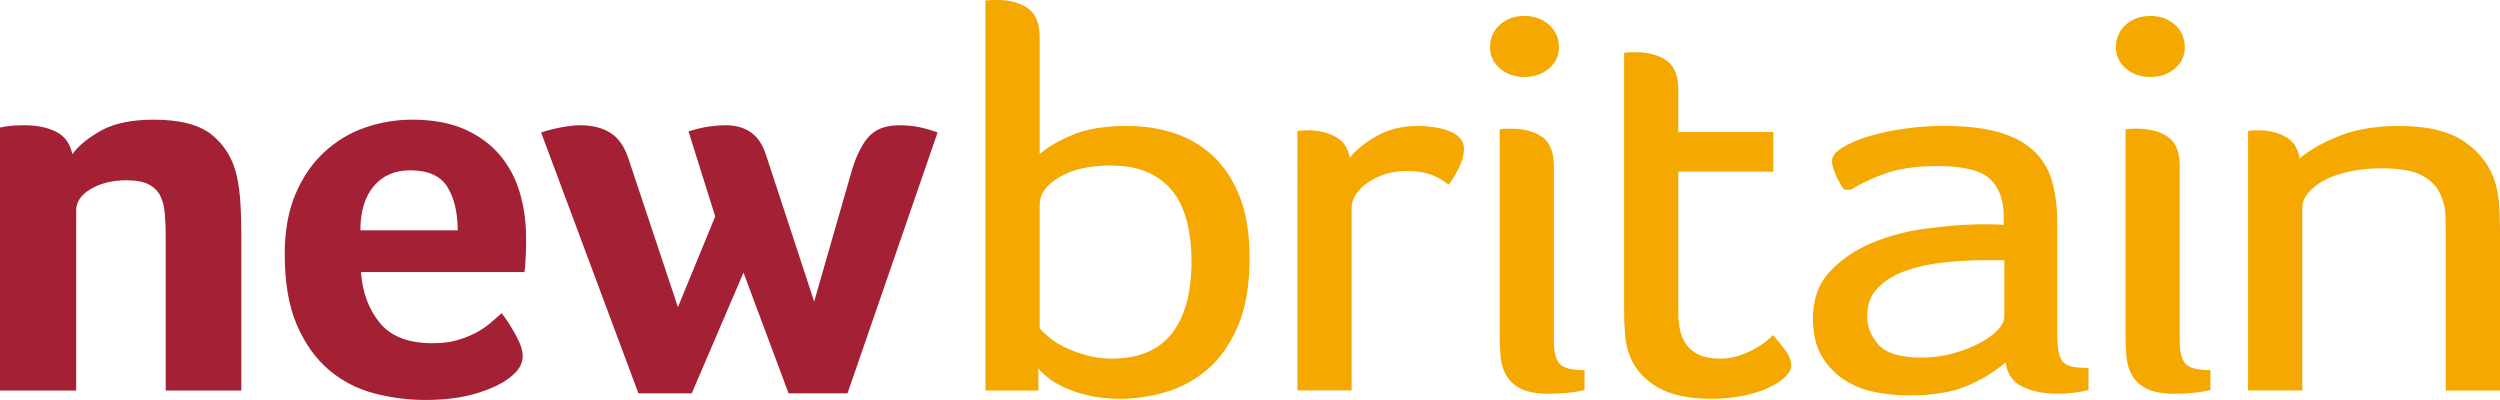 <?xml version="1.0" encoding="UTF-8"?>
<svg xmlns="http://www.w3.org/2000/svg" id="Layer_1" viewBox="0 0 574.24 91.87">
  <defs>
    <style>.cls-1{fill:#a32035;}.cls-1,.cls-2{stroke-width:0px;}.cls-2{fill:#f5a800;}</style>
  </defs>
  <path class="cls-1" d="M17.5,89.7H0V29.28l1.53-.26c.51-.08,1.11-.15,1.79-.19.68-.04,1.49-.06,2.43-.06,2.72,0,5.09.49,7.09,1.47,2,.98,3.26,2.7,3.77,5.17,1.45-1.96,3.66-3.77,6.64-5.43,2.98-1.66,7.03-2.49,12.13-2.49,6.05,0,10.52,1.19,13.41,3.58,2.89,2.39,4.77,5.54,5.62,9.45.43,1.96.7,4.09.83,6.39.13,2.3.19,4.56.19,6.77v36.02h-17.37v-35.26c0-1.87-.06-3.62-.19-5.24-.13-1.62-.47-3-1.02-4.15-.56-1.15-1.45-2.04-2.68-2.68-1.24-.64-2.96-.96-5.17-.96-3.15,0-5.86.66-8.11,1.98-2.26,1.32-3.39,2.96-3.39,4.92v41.39Z"></path>
  <path class="cls-1" d="M99.38,78.84c2.13,0,4-.23,5.62-.7,1.62-.47,3.07-1.04,4.34-1.72,1.28-.68,2.38-1.43,3.32-2.24.94-.81,1.79-1.55,2.56-2.24,1.02,1.28,2.09,2.92,3.19,4.92,1.11,2,1.66,3.64,1.66,4.92,0,1.88-1.07,3.58-3.19,5.11-1.79,1.36-4.32,2.53-7.6,3.51-3.28.98-7.13,1.47-11.56,1.47-4,0-7.94-.51-11.82-1.53-3.88-1.02-7.32-2.81-10.35-5.37-3.02-2.56-5.47-5.98-7.34-10.28-1.87-4.3-2.81-9.73-2.81-16.29,0-5.37.83-9.98,2.49-13.86,1.66-3.87,3.87-7.09,6.64-9.64,2.77-2.56,5.9-4.43,9.39-5.62,3.49-1.19,7.07-1.79,10.73-1.79,4.77,0,8.81.75,12.14,2.24,3.32,1.49,6.02,3.49,8.11,6,2.09,2.51,3.6,5.39,4.53,8.62.94,3.24,1.41,6.64,1.41,10.22v1.79c0,.68-.02,1.41-.06,2.17-.04.77-.09,1.51-.13,2.24-.04.72-.11,1.3-.19,1.72h-37.55c.34,4.68,1.79,8.58,4.34,11.69,2.55,3.11,6.6,4.66,12.14,4.66ZM105.13,52.91c0-4.09-.79-7.41-2.36-9.96-1.58-2.55-4.41-3.83-8.49-3.83-3.58,0-6.39,1.21-8.43,3.64-2.04,2.43-3.07,5.81-3.07,10.15h22.35Z"></path>
  <path class="cls-1" d="M194.67,90.34h-13.54l-10.35-27.72-11.88,27.72h-12.26l-22.35-59.91c1.53-.51,3.13-.91,4.79-1.21,1.66-.3,3.09-.45,4.28-.45,2.64,0,4.87.56,6.71,1.66,1.83,1.11,3.21,2.98,4.15,5.62l11.5,34.49,8.56-20.82-6.13-19.54c1.62-.51,3.13-.87,4.53-1.09,1.41-.21,2.79-.32,4.15-.32,2.21,0,4.11.56,5.68,1.66,1.58,1.11,2.75,2.9,3.51,5.37l10.99,33.47,8.3-28.87c1.02-3.83,2.34-6.73,3.96-8.69,1.62-1.96,4.04-2.94,7.28-2.94,1.7,0,3.26.15,4.66.45,1.41.3,2.79.7,4.15,1.21l-20.69,59.91Z"></path>
  <path class="cls-2" d="M226.35.13c.68-.08,1.25-.13,1.69-.13h.95c2.93,0,5.3.63,7.11,1.9,1.81,1.26,2.71,3.5,2.71,6.7v26.78c1.95-1.68,4.54-3.18,7.77-4.49,3.22-1.31,7.33-1.96,12.31-1.96,3.81,0,7.4.55,10.77,1.64,3.37,1.1,6.35,2.84,8.94,5.24,2.59,2.4,4.64,5.52,6.15,9.35,1.51,3.83,2.27,8.53,2.27,14.09,0,6.32-.9,11.56-2.71,15.73-1.81,4.17-4.15,7.48-7.03,9.92-2.88,2.44-6.08,4.17-9.6,5.18-3.52,1.01-6.94,1.52-10.26,1.52-2.83,0-5.3-.25-7.4-.76-2.1-.5-3.93-1.12-5.5-1.83-1.56-.71-2.83-1.47-3.81-2.27-.98-.8-1.71-1.49-2.2-2.08v5.05h-12.16V.13ZM238.8,75.42c.59.67,1.37,1.41,2.35,2.21.97.8,2.17,1.54,3.59,2.21,1.41.68,3.03,1.26,4.84,1.77,1.81.5,3.74.76,5.79.76,6.15,0,10.75-1.91,13.78-5.75,3.03-3.83,4.54-9.41,4.54-16.74,0-3.03-.32-5.89-.95-8.59-.64-2.69-1.66-5.01-3.08-6.95-1.42-1.94-3.32-3.47-5.71-4.61-2.4-1.14-5.35-1.71-8.87-1.71-4.79,0-8.7.88-11.72,2.65-3.03,1.77-4.54,3.87-4.54,6.32v28.43Z"></path>
  <path class="cls-2" d="M298.01,30.07c.78-.08,1.39-.13,1.83-.13h.81c2.25,0,4.27.49,6.08,1.45,1.81.97,2.91,2.59,3.3,4.86,1.37-1.77,3.42-3.43,6.15-4.99,2.74-1.56,5.91-2.34,9.53-2.34,1.07,0,2.22.08,3.44.25,1.22.17,2.37.44,3.44.82,1.07.38,1.95.91,2.64,1.58.68.68,1.03,1.56,1.03,2.65,0,1.35-.39,2.8-1.17,4.36-.78,1.56-1.57,2.84-2.34,3.85-1.27-1.01-2.64-1.79-4.1-2.34-1.47-.55-3.32-.82-5.57-.82-1.66,0-3.25.23-4.76.69-1.51.46-2.86,1.1-4.03,1.89-1.17.8-2.1,1.71-2.79,2.72-.69,1.01-1.03,2.06-1.03,3.16v41.94h-12.46V30.07Z"></path>
  <path class="cls-2" d="M342.26,10.86c0-2.1.76-3.83,2.27-5.18,1.51-1.35,3.39-2.02,5.64-2.02s4.13.68,5.64,2.02c1.51,1.35,2.27,3.08,2.27,5.18,0,1.94-.76,3.56-2.27,4.86-1.52,1.31-3.4,1.96-5.64,1.96s-4.13-.65-5.64-1.96c-1.52-1.31-2.27-2.93-2.27-4.86ZM344.46,29.69c.68-.08,1.25-.13,1.69-.13h.95c2.93,0,5.3.63,7.11,1.89,1.81,1.26,2.71,3.5,2.71,6.7v40.17c0,2.44.41,4.17,1.25,5.18.83,1.01,2.76,1.52,5.79,1.52v4.55c-.88.25-2.08.46-3.59.63s-3,.25-4.47.25c-2.83,0-5.01-.38-6.52-1.14s-2.64-1.77-3.37-3.03c-.73-1.26-1.17-2.67-1.32-4.23-.15-1.56-.22-3.1-.22-4.61V29.69Z"></path>
  <path class="cls-2" d="M373.04,12.13c.68-.08,1.25-.13,1.69-.13h.95c2.93,0,5.3.63,7.11,1.9,1.81,1.26,2.71,3.5,2.71,6.7v9.73h21.84v9.1h-21.84v32.59c0,6.91,3.17,10.36,9.53,10.36,1.56,0,3.03-.23,4.4-.69,1.37-.46,2.61-1.01,3.74-1.64,1.12-.63,2.03-1.24,2.71-1.83.68-.59,1.12-1.01,1.32-1.26,1.17,1.26,2.17,2.49,3,3.66.83,1.18,1.24,2.32,1.24,3.41,0,.76-.44,1.58-1.32,2.46-.88.88-2.1,1.71-3.66,2.46-1.56.76-3.49,1.39-5.79,1.89-2.3.51-4.81.76-7.55.76-5.08,0-9.14-.84-12.16-2.53-3.03-1.68-5.18-4-6.45-6.95-.68-1.6-1.1-3.35-1.24-5.24-.15-1.9-.22-3.77-.22-5.62V12.13Z"></path>
  <path class="cls-2" d="M423.59,43.58c-.78-1.09-1.44-2.27-1.98-3.54-.54-1.26-.81-2.27-.81-3.03,0-1.09.78-2.13,2.35-3.1,1.56-.97,3.59-1.83,6.08-2.59,2.49-.76,5.25-1.35,8.28-1.77,3.03-.42,6.01-.63,8.94-.63,4.98,0,9.13.46,12.46,1.39,3.32.93,6.01,2.32,8.06,4.17,2.05,1.85,3.49,4.17,4.32,6.95.83,2.78,1.25,5.98,1.25,9.6v24.89c0,2.02.1,3.6.29,4.74.19,1.14.56,1.98,1.1,2.53.54.55,1.27.9,2.2,1.07.93.17,2.12.25,3.59.25v5.05c-.88.25-1.95.46-3.22.63-1.27.17-2.59.25-3.96.25-3.03,0-5.67-.53-7.91-1.58-2.25-1.05-3.57-2.93-3.96-5.62-2.44,2.11-5.37,3.9-8.79,5.37-3.42,1.47-7.91,2.21-13.48,2.21-2.54,0-5.11-.25-7.69-.76-2.59-.5-4.93-1.43-7.03-2.78-2.1-1.35-3.84-3.16-5.2-5.43-1.37-2.27-2.05-5.18-2.05-8.72,0-4.38,1.29-7.96,3.88-10.74,2.59-2.78,5.79-4.97,9.6-6.57,3.81-1.6,7.89-2.7,12.24-3.28,4.35-.59,8.33-.93,11.94-1.01h3.08c1.17,0,2.2.04,3.08.13v-1.9c0-3.79-1.05-6.67-3.15-8.65-2.1-1.98-6.13-2.97-12.09-2.97-4.4,0-8.11.49-11.14,1.45-3.03.97-5.96,2.3-8.79,3.98h-1.47ZM460.38,59.76h-4.25c-3.13,0-6.3.17-9.52.5-3.22.34-6.15.97-8.79,1.9-2.64.93-4.79,2.23-6.45,3.92-1.66,1.69-2.49,3.83-2.49,6.44s.88,4.76,2.64,6.7c1.76,1.94,5.03,2.91,9.82,2.91,2.54,0,4.96-.32,7.25-.95,2.29-.63,4.32-1.41,6.08-2.34,1.76-.93,3.15-1.94,4.18-3.03,1.03-1.09,1.54-2.15,1.54-3.16v-12.89Z"></path>
  <path class="cls-2" d="M486.02,10.86c0-2.1.76-3.83,2.27-5.18,1.51-1.35,3.39-2.02,5.64-2.02s4.13.68,5.64,2.02c1.51,1.35,2.27,3.08,2.27,5.18,0,1.94-.76,3.56-2.27,4.86-1.52,1.31-3.4,1.96-5.64,1.96s-4.13-.65-5.64-1.96c-1.52-1.31-2.27-2.93-2.27-4.86ZM488.22,29.69c.68-.08,1.25-.13,1.69-.13h.95c2.93,0,5.3.63,7.11,1.89,1.81,1.26,2.71,3.5,2.71,6.7v40.17c0,2.44.41,4.17,1.25,5.18.83,1.01,2.76,1.52,5.79,1.52v4.55c-.88.25-2.08.46-3.59.63s-3,.25-4.47.25c-2.83,0-5.01-.38-6.52-1.14s-2.64-1.77-3.37-3.03c-.73-1.26-1.17-2.67-1.32-4.23-.15-1.56-.22-3.1-.22-4.61V29.69Z"></path>
  <path class="cls-2" d="M516.36,30.07c.68-.08,1.22-.13,1.61-.13h.88c2.25,0,4.27.49,6.08,1.45,1.81.97,2.91,2.63,3.3,4.99,2.25-1.94,5.3-3.66,9.16-5.18,3.86-1.52,8.43-2.27,13.7-2.27,6.64,0,11.72,1.26,15.24,3.79,3.52,2.53,5.81,5.68,6.89,9.48.49,1.68.78,3.56.88,5.62.1,2.06.15,4.06.15,6v35.88h-12.46v-35.5c0-1.6-.03-3.14-.07-4.61-.05-1.47-.32-2.84-.81-4.11-.78-2.19-2.22-3.87-4.32-5.05-2.1-1.18-5.25-1.77-9.45-1.77-2.83,0-5.37.25-7.62.76-2.25.51-4.15,1.18-5.71,2.02-1.56.84-2.78,1.81-3.66,2.9-.88,1.1-1.32,2.19-1.32,3.28v42.07h-12.46V30.07Z"></path>
</svg>
